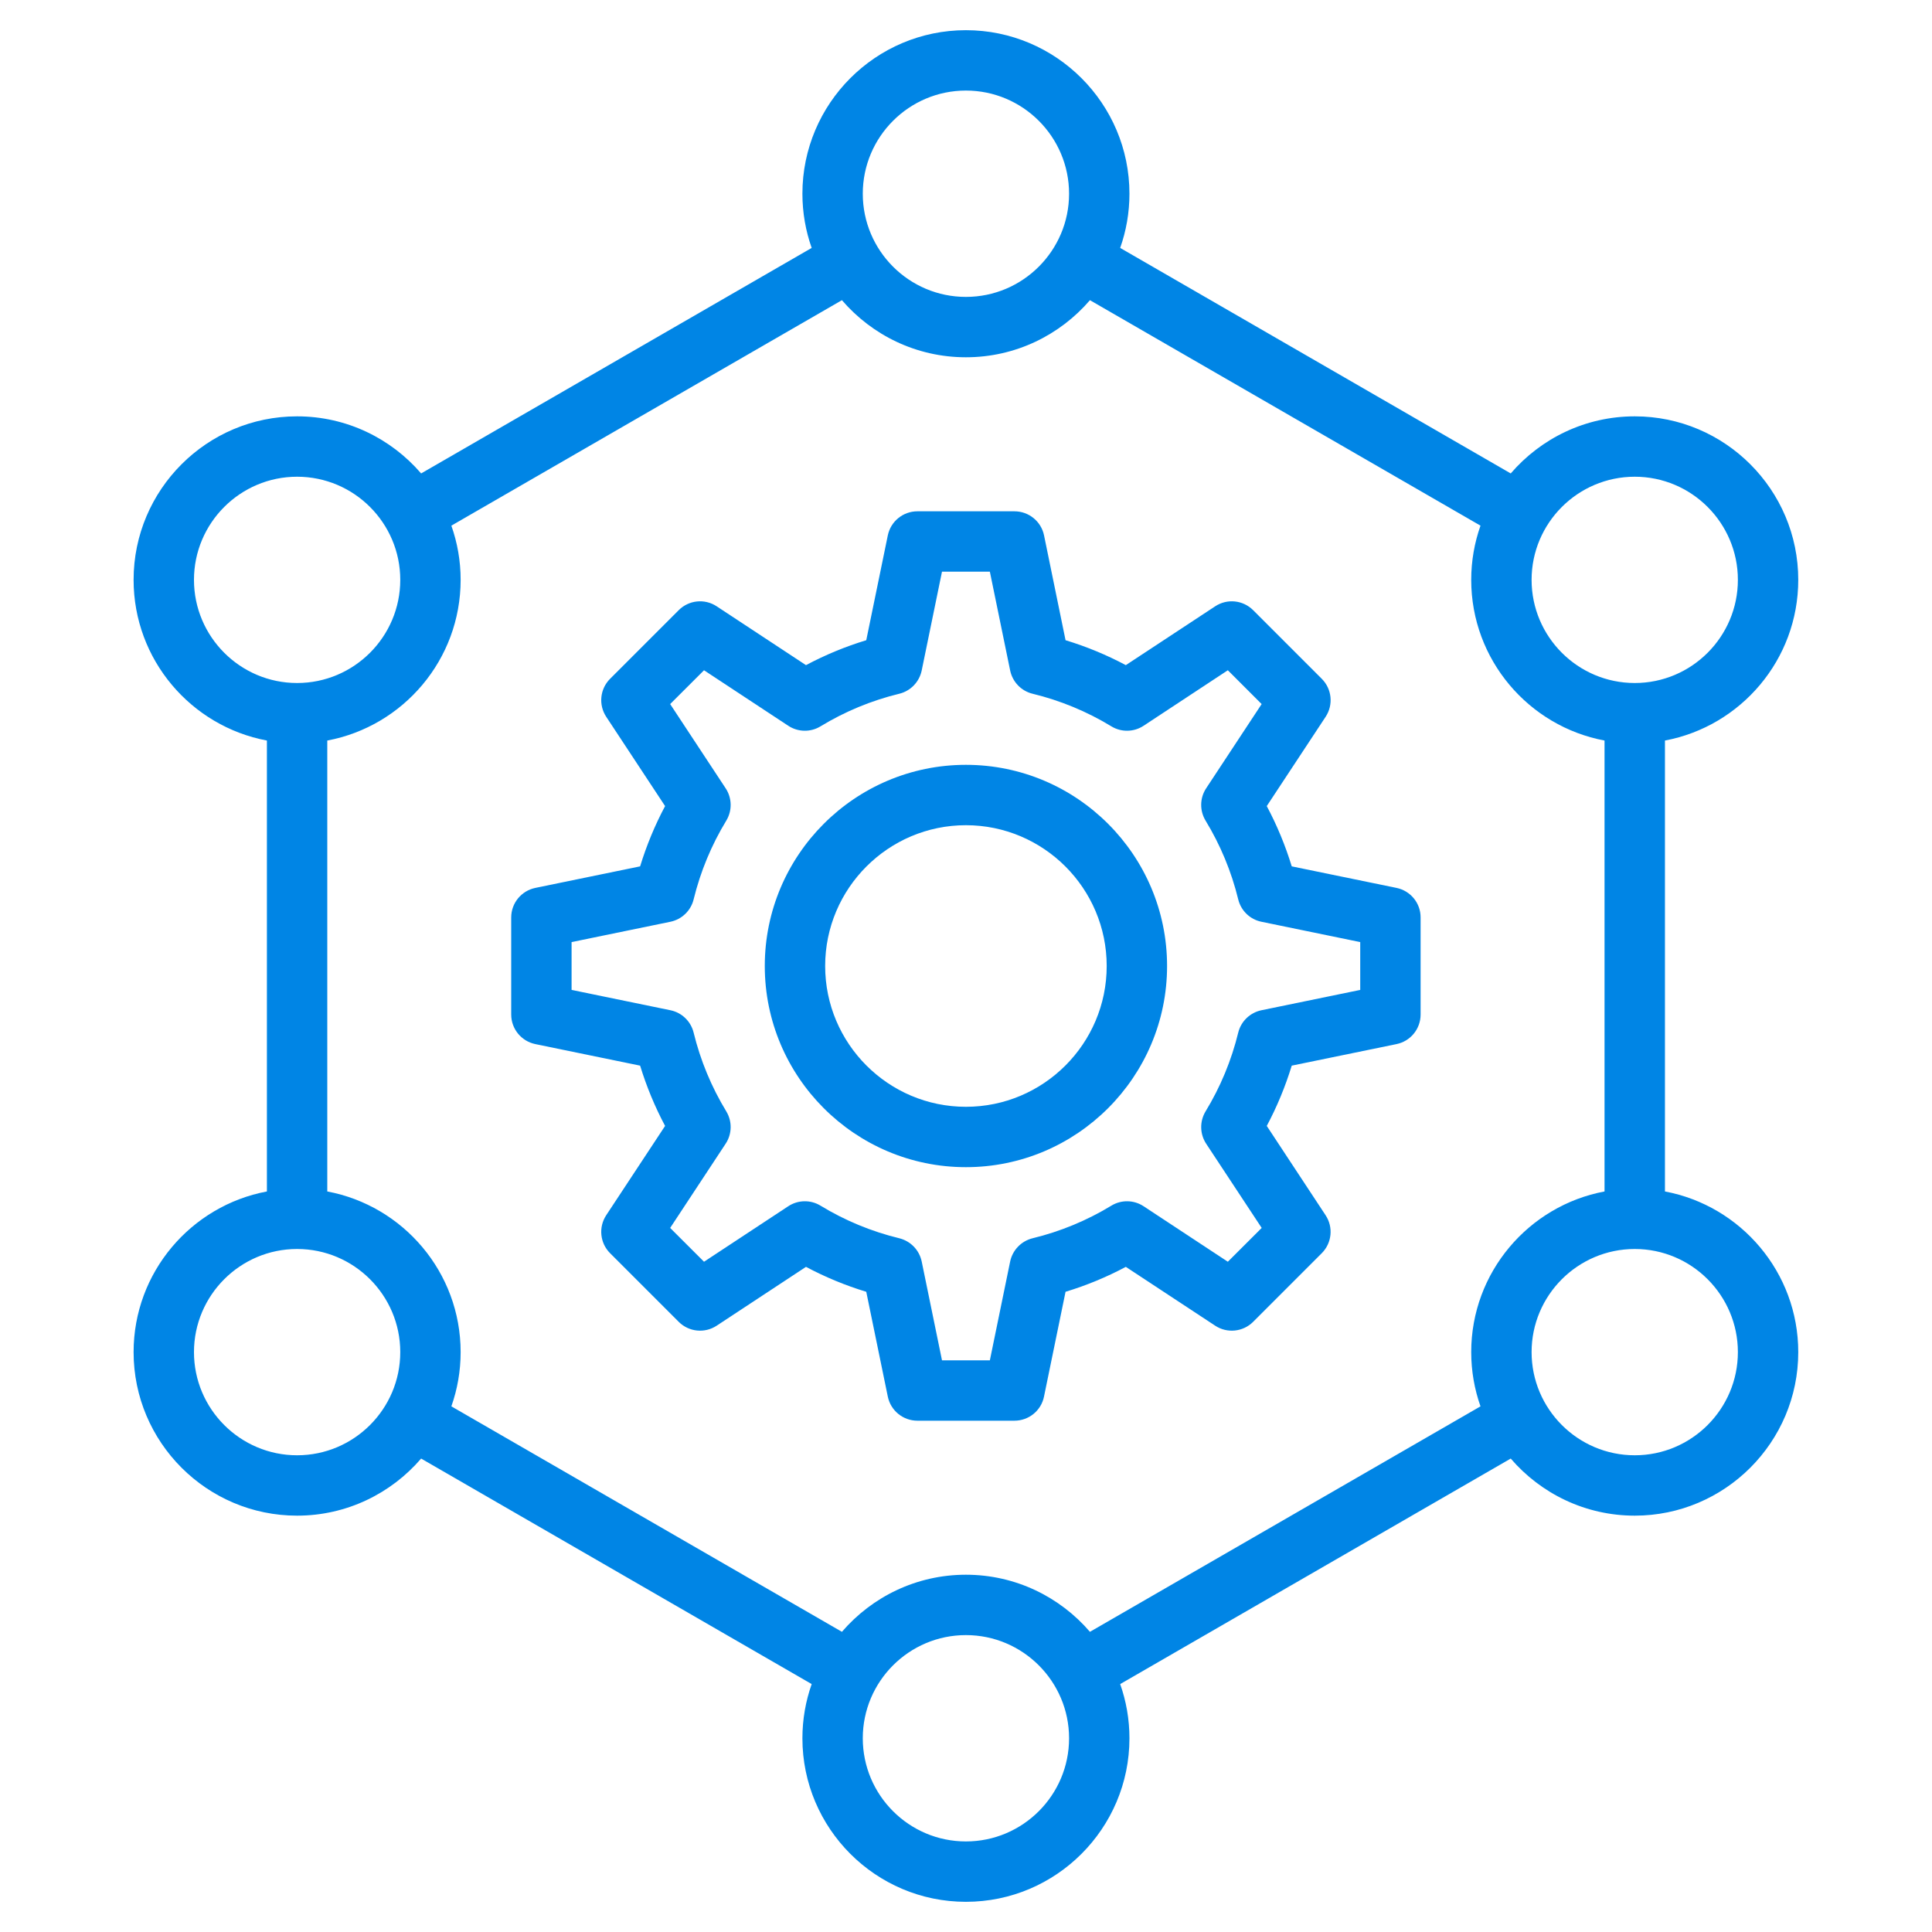 <svg width="40" height="40" viewBox="0 0 40 40" fill="none" xmlns="http://www.w3.org/2000/svg">
<path d="M19.998 15.835C17.702 15.835 15.834 17.703 15.834 20C15.834 22.297 17.702 24.165 19.998 24.165C22.295 24.165 24.163 22.297 24.163 20C24.163 17.703 22.295 15.835 19.998 15.835ZM19.998 22.915C18.391 22.915 17.084 21.607 17.084 20C17.084 18.393 18.391 17.085 19.998 17.085C21.606 17.085 22.913 18.393 22.913 20C22.913 21.607 21.606 22.915 19.998 22.915ZM28.913 18.383L26.744 17.937C26.612 17.505 26.439 17.087 26.227 16.689L27.446 14.84C27.609 14.592 27.576 14.264 27.366 14.054L25.945 12.633C25.735 12.423 25.407 12.389 25.159 12.553L23.309 13.771C22.911 13.559 22.493 13.386 22.061 13.255L21.616 11.085C21.556 10.794 21.3 10.586 21.003 10.586H18.994C18.697 10.586 18.441 10.794 18.381 11.085L17.935 13.255C17.503 13.386 17.086 13.559 16.687 13.771L14.838 12.553C14.59 12.389 14.262 12.423 14.052 12.633L12.631 14.054C12.421 14.264 12.388 14.592 12.551 14.84L13.77 16.689C13.558 17.087 13.385 17.505 13.253 17.937L11.084 18.383C10.793 18.443 10.584 18.698 10.584 18.995V21.005C10.584 21.302 10.793 21.557 11.084 21.617L13.253 22.063C13.385 22.495 13.558 22.913 13.77 23.311L12.551 25.16C12.388 25.408 12.421 25.736 12.631 25.946L14.052 27.367C14.262 27.577 14.59 27.61 14.838 27.447L16.687 26.229C17.086 26.441 17.503 26.614 17.935 26.745L18.381 28.915C18.441 29.206 18.697 29.414 18.993 29.414H21.003C21.3 29.414 21.556 29.206 21.615 28.915L22.061 26.745C22.493 26.614 22.911 26.441 23.309 26.229L25.159 27.447C25.406 27.61 25.735 27.577 25.945 27.367L27.366 25.946C27.575 25.736 27.609 25.408 27.445 25.16L26.227 23.311C26.439 22.913 26.612 22.495 26.744 22.063L28.913 21.617C29.204 21.557 29.412 21.302 29.412 21.005V18.995C29.413 18.698 29.204 18.443 28.913 18.383ZM28.163 20.495L26.117 20.916C25.881 20.965 25.693 21.145 25.636 21.38C25.495 21.956 25.268 22.504 24.96 23.01C24.835 23.217 24.84 23.477 24.972 23.679L26.122 25.423L25.421 26.123L23.677 24.974C23.476 24.841 23.215 24.836 23.009 24.962C22.503 25.27 21.954 25.497 21.378 25.637C21.144 25.695 20.963 25.882 20.914 26.119L20.494 28.164H19.503L19.083 26.119C19.034 25.882 18.853 25.695 18.619 25.637C18.043 25.497 17.494 25.27 16.988 24.962C16.782 24.836 16.521 24.841 16.32 24.974L14.576 26.123L13.875 25.423L15.024 23.679C15.157 23.477 15.162 23.217 15.037 23.01C14.729 22.504 14.502 21.956 14.361 21.38C14.304 21.145 14.116 20.964 13.88 20.916L11.834 20.495V19.505L13.88 19.084C14.116 19.035 14.304 18.855 14.361 18.62C14.502 18.045 14.729 17.496 15.037 16.99C15.162 16.783 15.157 16.523 15.024 16.321L13.875 14.577L14.576 13.877L16.32 15.026C16.521 15.159 16.782 15.164 16.988 15.038C17.494 14.73 18.043 14.503 18.619 14.363C18.853 14.306 19.034 14.118 19.083 13.881L19.503 11.836H20.494L20.914 13.881C20.963 14.118 21.143 14.306 21.378 14.363C21.954 14.503 22.503 14.73 23.009 15.038C23.215 15.164 23.476 15.159 23.677 15.026L25.421 13.877L26.121 14.577L24.972 16.321C24.839 16.523 24.835 16.783 24.96 16.99C25.268 17.496 25.495 18.044 25.636 18.62C25.693 18.855 25.88 19.036 26.117 19.084L28.162 19.505V20.495H28.163ZM34.471 24.668V15.332C36.04 15.038 37.231 13.659 37.231 12.005C37.231 10.138 35.712 8.62 33.846 8.62C32.82 8.62 31.9 9.079 31.278 9.802L23.192 5.133C23.316 4.782 23.384 4.404 23.384 4.011C23.384 2.144 21.865 0.625 19.998 0.625C18.131 0.625 16.613 2.144 16.613 4.011C16.613 4.404 16.681 4.782 16.805 5.133L8.719 9.802C8.097 9.079 7.177 8.62 6.151 8.62C4.285 8.62 2.766 10.138 2.766 12.005C2.766 13.659 3.957 15.038 5.526 15.332V24.668C3.957 24.962 2.766 26.341 2.766 27.994C2.766 29.861 4.284 31.38 6.151 31.38C7.177 31.38 8.097 30.921 8.719 30.198L16.805 34.867C16.681 35.218 16.613 35.596 16.613 35.989C16.613 37.856 18.131 39.375 19.998 39.375C21.865 39.375 23.384 37.856 23.384 35.989C23.384 35.596 23.316 35.218 23.192 34.867L31.278 30.198C31.9 30.921 32.82 31.38 33.846 31.38C35.712 31.38 37.231 29.861 37.231 27.994C37.231 26.341 36.04 24.962 34.471 24.668ZM33.846 9.87C35.023 9.87 35.981 10.828 35.981 12.005C35.981 13.183 35.023 14.141 33.846 14.141C32.668 14.141 31.71 13.183 31.71 12.005C31.71 10.828 32.668 9.87 33.846 9.87ZM19.998 1.875C21.176 1.875 22.134 2.833 22.134 4.011C22.134 5.188 21.176 6.147 19.998 6.147C18.821 6.147 17.863 5.189 17.863 4.011C17.863 2.833 18.821 1.875 19.998 1.875ZM4.016 12.005C4.016 10.828 4.974 9.87 6.151 9.87C7.329 9.87 8.287 10.828 8.287 12.005C8.287 13.183 7.329 14.141 6.151 14.141C4.974 14.141 4.016 13.183 4.016 12.005ZM6.151 30.13C4.974 30.13 4.016 29.172 4.016 27.994C4.016 26.817 4.974 25.859 6.151 25.859C7.329 25.859 8.287 26.817 8.287 27.994C8.287 29.172 7.329 30.13 6.151 30.13ZM19.998 38.125C18.821 38.125 17.863 37.167 17.863 35.989C17.863 34.811 18.821 33.853 19.998 33.853C21.176 33.853 22.134 34.812 22.134 35.989C22.134 37.167 21.176 38.125 19.998 38.125ZM22.566 33.785C21.944 33.062 21.024 32.603 19.998 32.603C18.973 32.603 18.053 33.062 17.431 33.785L9.345 29.117C9.469 28.765 9.537 28.388 9.537 27.994C9.537 26.341 8.346 24.962 6.776 24.668V15.332C8.346 15.038 9.537 13.659 9.537 12.005C9.537 11.612 9.469 11.235 9.345 10.883L17.431 6.215C18.053 6.938 18.973 7.397 19.998 7.397C21.024 7.397 21.944 6.938 22.566 6.215L30.652 10.883C30.528 11.235 30.46 11.612 30.46 12.005C30.46 13.659 31.651 15.038 33.22 15.332V24.668C31.651 24.962 30.46 26.341 30.46 27.994C30.46 28.388 30.528 28.765 30.652 29.117L22.566 33.785ZM33.846 30.13C32.668 30.13 31.71 29.172 31.71 27.994C31.71 26.817 32.668 25.859 33.846 25.859C35.023 25.859 35.981 26.817 35.981 27.994C35.981 29.172 35.023 30.13 33.846 30.13Z" fill="#0085E5"/>
</svg>
